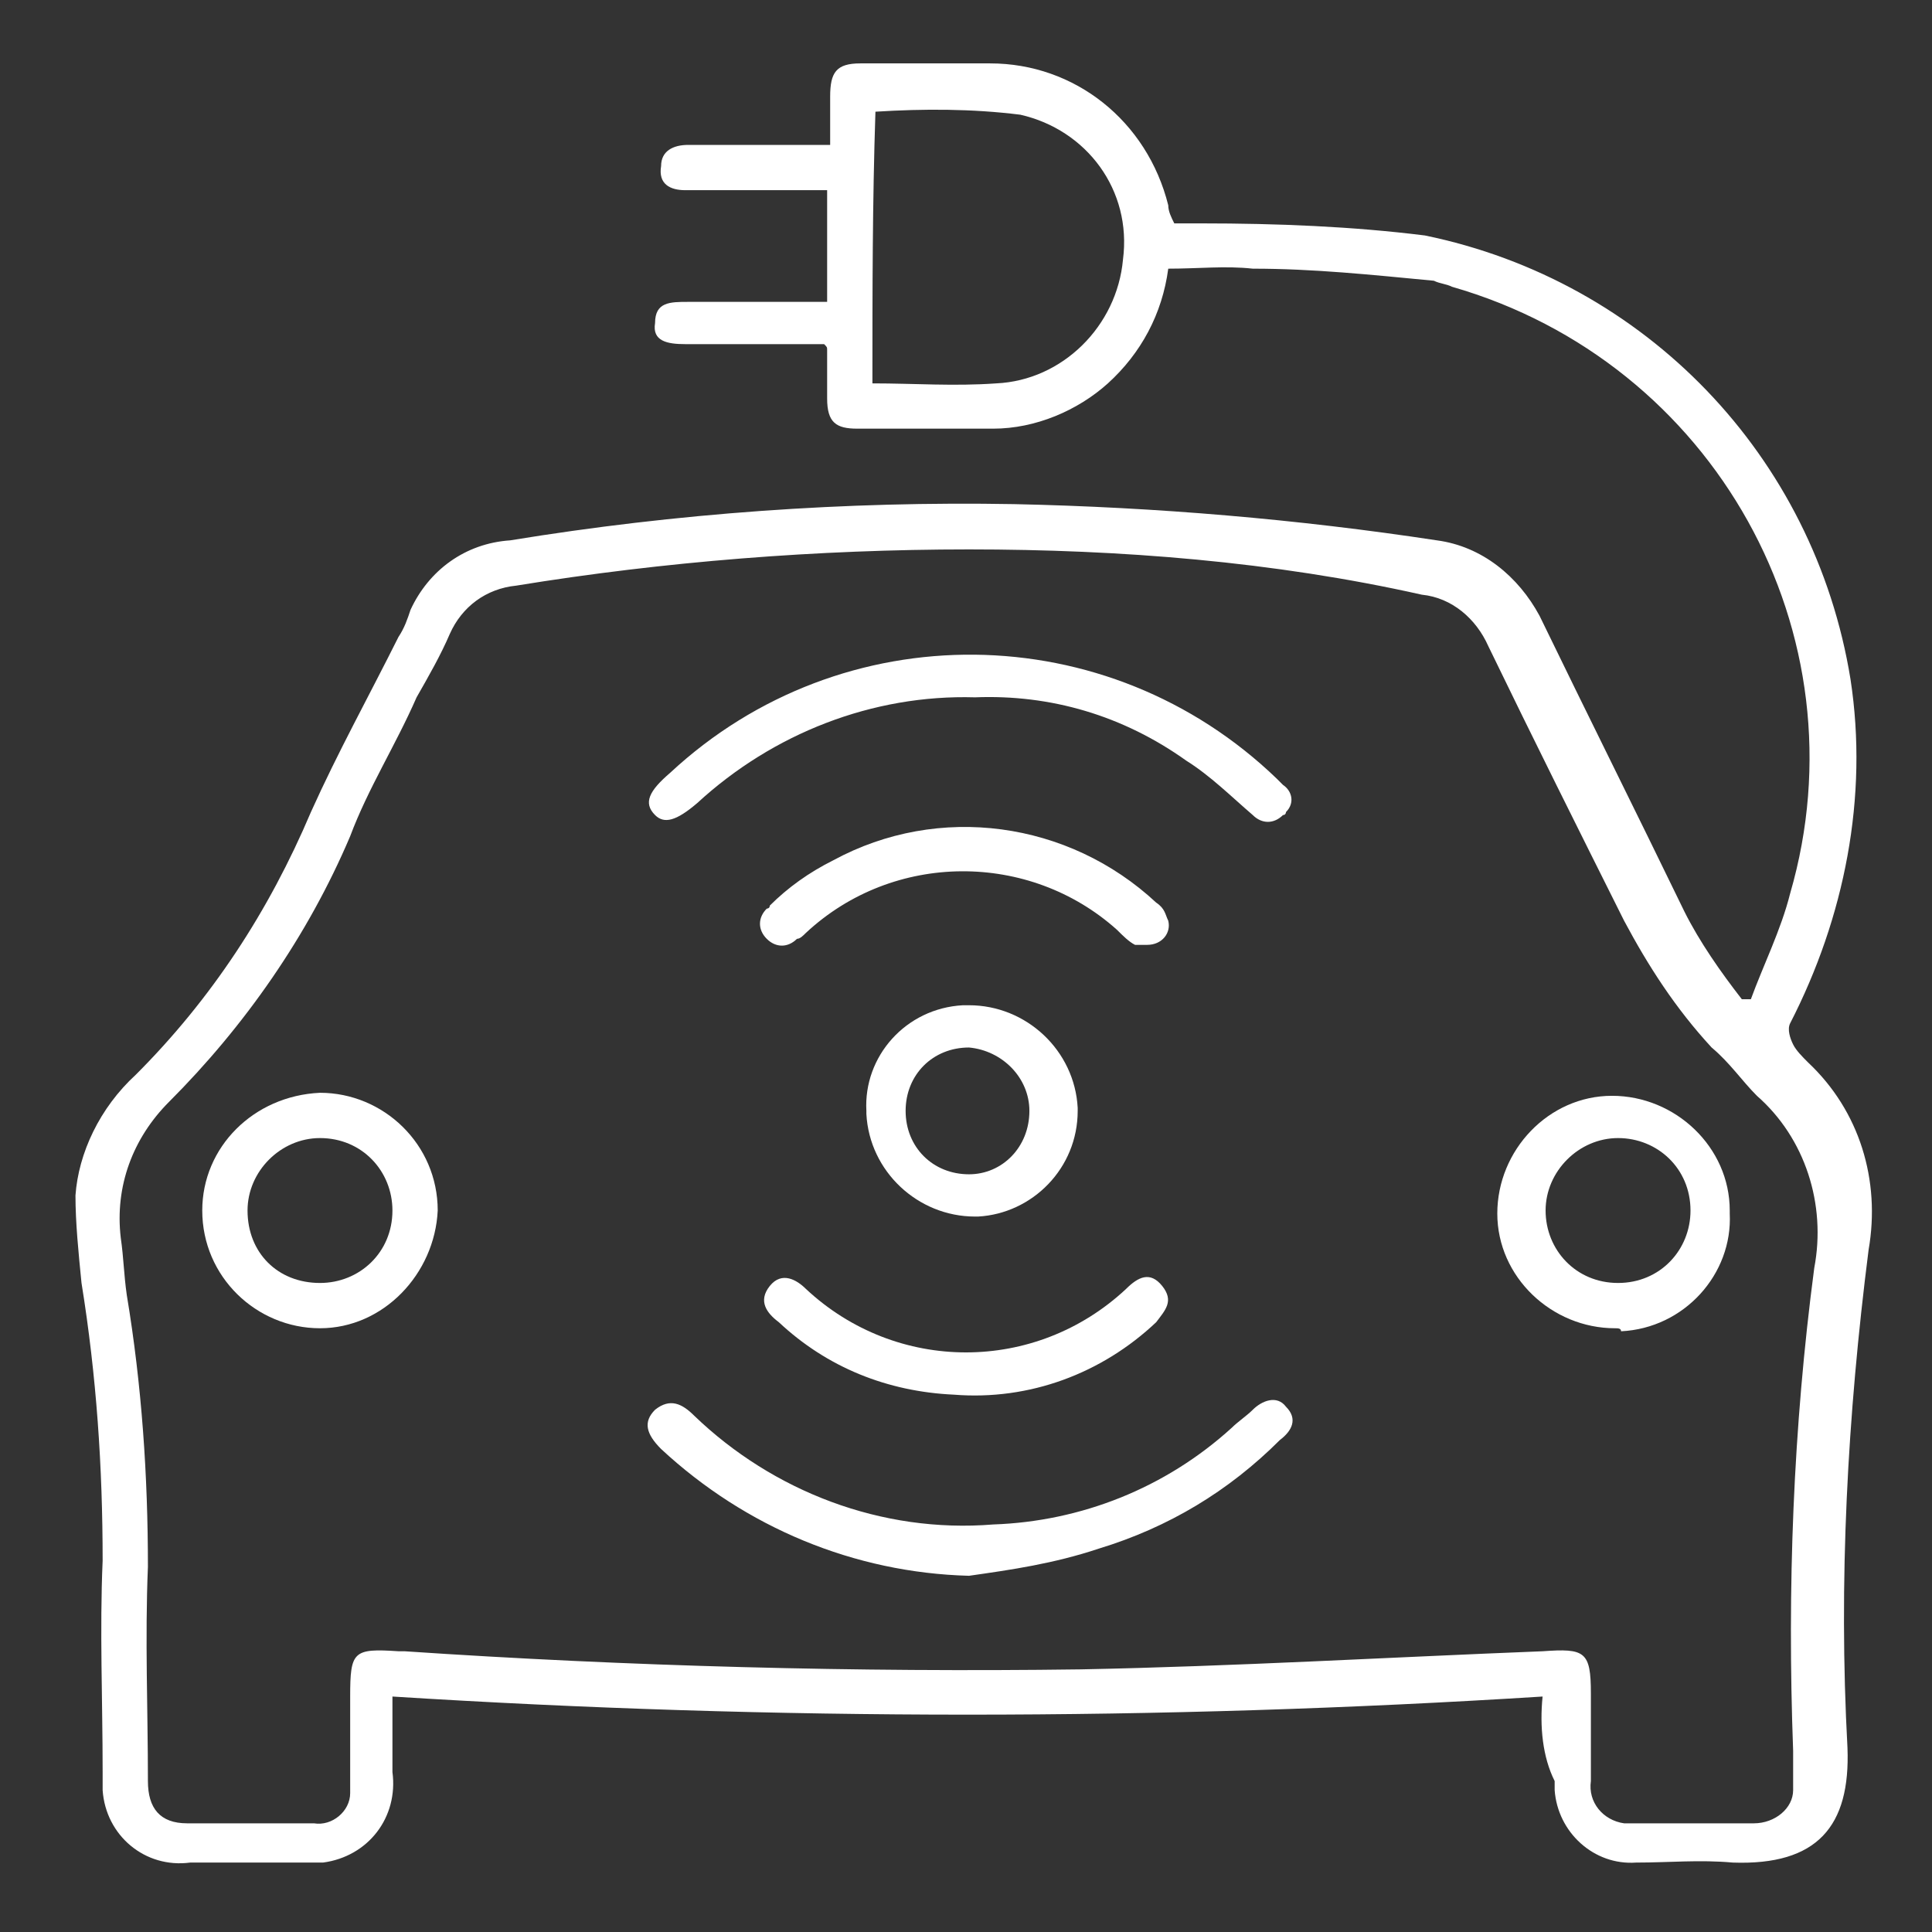 <?xml version="1.0" encoding="utf-8"?>
<!-- Generator: Adobe Illustrator 28.1.0, SVG Export Plug-In . SVG Version: 6.00 Build 0)  -->
<svg version="1.1" id="Layer_1" xmlns="http://www.w3.org/2000/svg" xmlns:xlink="http://www.w3.org/1999/xlink" x="0px" y="0px"
	 viewBox="0 0 64 64" style="enable-background:new 0 0 64 64;" xml:space="preserve">
<rect x="0" y="0" width="64" height="64" fill="#333333" stroke="none"/>
<style type="text/css">
	.st0{fill:#FFFFFF;}
</style>
<g id="EV-AV-icon" transform="translate(0.5 0.6)">
	<path id="Path_477" class="st0" d="M50.6,55.6c-12.7,0.8-25.4,0.8-38.1,0v2.5c0.2,1.5-0.8,2.8-2.3,3c-0.2,0-0.5,0-0.7,0H5.8
		c-1.5,0.2-2.8-0.9-2.9-2.4c0-0.2,0-0.4,0-0.6c0-2.4-0.1-4.7,0-7c0-3.1-0.2-6.1-0.7-9.2c-0.1-1-0.2-2-0.2-2.9
		C2.1,37.6,2.8,36.1,4,35c2.5-2.5,4.4-5.4,5.8-8.7c0.9-2,1.9-3.8,2.9-5.8c0.2-0.3,0.3-0.6,0.4-0.9c0.6-1.3,1.8-2.2,3.3-2.3
		c5.5-0.9,11.1-1.3,16.7-1.2c4.7,0.1,9.4,0.5,14,1.2c1.5,0.2,2.7,1.2,3.4,2.5c1.6,3.3,3.2,6.5,4.8,9.8c0.5,1,1.2,2,1.9,2.9h0.3
		c0.4-1.1,1-2.3,1.3-3.5c2.5-8.6-2.5-17.6-11.2-20.1c-0.2-0.1-0.4-0.1-0.6-0.2C44.9,8.5,43,8.3,41,8.3c-0.9-0.1-1.8,0-2.8,0
		c-0.2,1.5-0.9,2.8-2,3.8c-1,0.9-2.4,1.5-3.8,1.5h-4.5c-0.7,0-1-0.2-1-1V11c0-0.1,0-0.1-0.1-0.2h-4.6c-0.6,0-1.1-0.1-1-0.7
		c0-0.7,0.5-0.7,1.1-0.7h4.6V5.7h-4.7c-0.5,0-0.9-0.2-0.8-0.8c0-0.5,0.4-0.7,0.9-0.7h4.7V2.6c0-0.8,0.2-1.1,1-1.1h4.3
		c2.8,0,5.2,1.9,5.9,4.7c0,0.2,0.1,0.4,0.2,0.6h0.9c2.5,0,5,0.1,7.4,0.4c7.3,1.5,12.9,7.3,14.1,14.7c0.6,3.9-0.2,7.9-2,11.4
		c-0.1,0.2,0,0.5,0.1,0.7c0.1,0.2,0.3,0.4,0.5,0.6c1.7,1.6,2.4,3.9,2,6.2c-0.7,5.5-1,11-0.7,16.5c0.1,2.6-1,3.9-3.8,3.8
		c-1.1-0.1-2.1,0-3.2,0c-1.4,0.1-2.6-1-2.7-2.4c0-0.1,0-0.2,0-0.3C50.6,57.6,50.5,56.6,50.6,55.6z M31.6,17.6c-5,0-10.1,0.4-15,1.2
		c-1,0.1-1.8,0.7-2.2,1.6c-0.3,0.7-0.7,1.4-1.1,2.1c-0.7,1.6-1.6,3-2.2,4.6c-1.4,3.3-3.5,6.3-6,8.8c-1.2,1.2-1.8,2.8-1.6,4.5
		c0.1,0.7,0.1,1.2,0.2,1.9c0.5,3,0.7,6,0.7,9c-0.1,2.4,0,4.7,0,7.1c0,0.9,0.4,1.4,1.3,1.4h4.2c0.6,0.1,1.2-0.4,1.2-1
		c0-0.1,0-0.2,0-0.3v-2.9c0-1.5,0.1-1.6,1.6-1.5h0.2c7.4,0.5,15,0.7,22.4,0.6c5.1-0.1,10.2-0.4,15.3-0.6c1.4-0.1,1.6,0,1.6,1.4v2.9
		c-0.1,0.7,0.4,1.3,1.1,1.4c0.1,0,0.1,0,0.2,0h4.1c0.7,0,1.3-0.5,1.3-1.1c0,0,0-0.1,0-0.1v-1.2c-0.2-5.4,0-10.7,0.7-16
		c0.4-2.1-0.3-4.3-1.9-5.7c-0.5-0.5-0.9-1.1-1.5-1.6c-1.2-1.3-2.1-2.7-2.9-4.2c-1.5-3-3-6-4.5-9.1c-0.4-0.9-1.2-1.6-2.2-1.7
		C41.7,18,36.6,17.6,31.6,17.6z M28.4,12.1c1.4,0,2.7,0.1,4.1,0c2.2-0.1,4-1.9,4.2-4.1c0.3-2.3-1.2-4.3-3.4-4.8
		C31.7,3,30.1,3,28.5,3.1C28.4,6.1,28.4,9.1,28.4,12.1z"/>
	<path id="Path_478" class="st0" d="M31.6,51.6c-3.8-0.1-7.4-1.6-10.2-4.2c-0.5-0.5-0.6-0.9-0.2-1.3c0.5-0.4,0.9-0.2,1.3,0.2
		c2.6,2.5,6.2,3.9,9.9,3.6c2.9-0.1,5.7-1.2,7.9-3.2c0.2-0.2,0.5-0.4,0.7-0.6c0.3-0.3,0.8-0.5,1.1-0.1c0.4,0.4,0.2,0.8-0.2,1.1
		c-1.7,1.7-3.7,2.9-6,3.6C34.4,51.2,33,51.4,31.6,51.6z"/>
	<path id="Path_479" class="st0" d="M31.8,22.5c-3.4-0.1-6.7,1.2-9.2,3.5c-0.7,0.6-1.1,0.7-1.4,0.4c-0.4-0.4-0.2-0.8,0.5-1.4
		c5.7-5.3,14.5-5.2,20.1,0.2l0.2,0.2c0.3,0.2,0.4,0.6,0.1,0.9c0,0,0,0.1-0.1,0.1c-0.3,0.3-0.7,0.3-1,0c-0.7-0.6-1.4-1.3-2.2-1.8
		C36.7,23.1,34.3,22.4,31.8,22.5z"/>
	<path id="Path_480" class="st0" d="M53,43.4c-2.1,0-3.9-1.7-3.9-3.8c0-2.1,1.7-3.9,3.8-3.9c2.1,0,3.9,1.7,3.9,3.8c0,0,0,0.1,0,0.1
		c0.1,2-1.5,3.8-3.6,3.9C53.2,43.4,53.1,43.4,53,43.4z M53.1,41.9c1.4,0,2.4-1.1,2.4-2.4c0-1.4-1.1-2.4-2.4-2.4s-2.4,1.1-2.4,2.4
		C50.7,40.8,51.7,41.9,53.1,41.9C53.1,41.9,53.1,41.9,53.1,41.9z"/>
	<path id="Path_481" class="st0" d="M10.1,43.4c-2.1,0-3.9-1.7-3.9-3.9c0-2.1,1.7-3.8,3.9-3.9c2.1,0,3.9,1.7,3.9,3.9
		C13.9,41.6,12.2,43.4,10.1,43.4L10.1,43.4z M10.1,41.9c1.3,0,2.4-1,2.4-2.4c0-1.3-1-2.4-2.4-2.4c-1.3,0-2.4,1.1-2.4,2.4
		C7.7,40.9,8.7,41.9,10.1,41.9C10,41.9,10,41.9,10.1,41.9L10.1,41.9z"/>
	<path id="Path_482" class="st0" d="M31.6,32.7c1.9,0,3.5,1.5,3.6,3.4c0,0,0,0.1,0,0.1c0,1.9-1.5,3.4-3.3,3.5c0,0-0.1,0-0.1,0
		c-1.9,0-3.5-1.5-3.6-3.4c0,0,0-0.1,0-0.1c-0.1-1.8,1.3-3.4,3.2-3.5C31.4,32.7,31.5,32.7,31.6,32.7z M33.6,36.2c0-1.1-0.9-2-2-2.1
		c0,0,0,0,0,0c-1.2,0-2.1,0.9-2.1,2.1c0,1.2,0.9,2.1,2.1,2.1C32.7,38.3,33.6,37.4,33.6,36.2C33.6,36.3,33.6,36.2,33.6,36.2z"/>
	<path id="Path_483" class="st0" d="M31.1,45.6c-2.2-0.1-4.2-0.9-5.8-2.4c-0.4-0.3-0.7-0.7-0.3-1.2s0.9-0.2,1.2,0.1
		c3,2.8,7.6,2.8,10.6,0c0.4-0.4,0.8-0.6,1.2-0.1c0.4,0.5,0.1,0.8-0.2,1.2C36,44.9,33.6,45.8,31.1,45.6z"/>
	<path id="Path_484" class="st0" d="M38.2,29.9c0.1,0.4-0.2,0.8-0.7,0.8c-0.1,0-0.3,0-0.4,0c-0.2-0.1-0.4-0.3-0.6-0.5
		c-2.9-2.6-7.4-2.6-10.3,0.1c-0.1,0.1-0.2,0.2-0.3,0.2c-0.3,0.3-0.7,0.3-1,0c-0.3-0.3-0.3-0.7,0-1c0,0,0.1,0,0.1-0.1
		c0.6-0.6,1.3-1.1,2.1-1.5c3.5-1.9,7.8-1.3,10.7,1.4C38.1,29.5,38.1,29.7,38.2,29.9z"/>
</g>
</svg>
